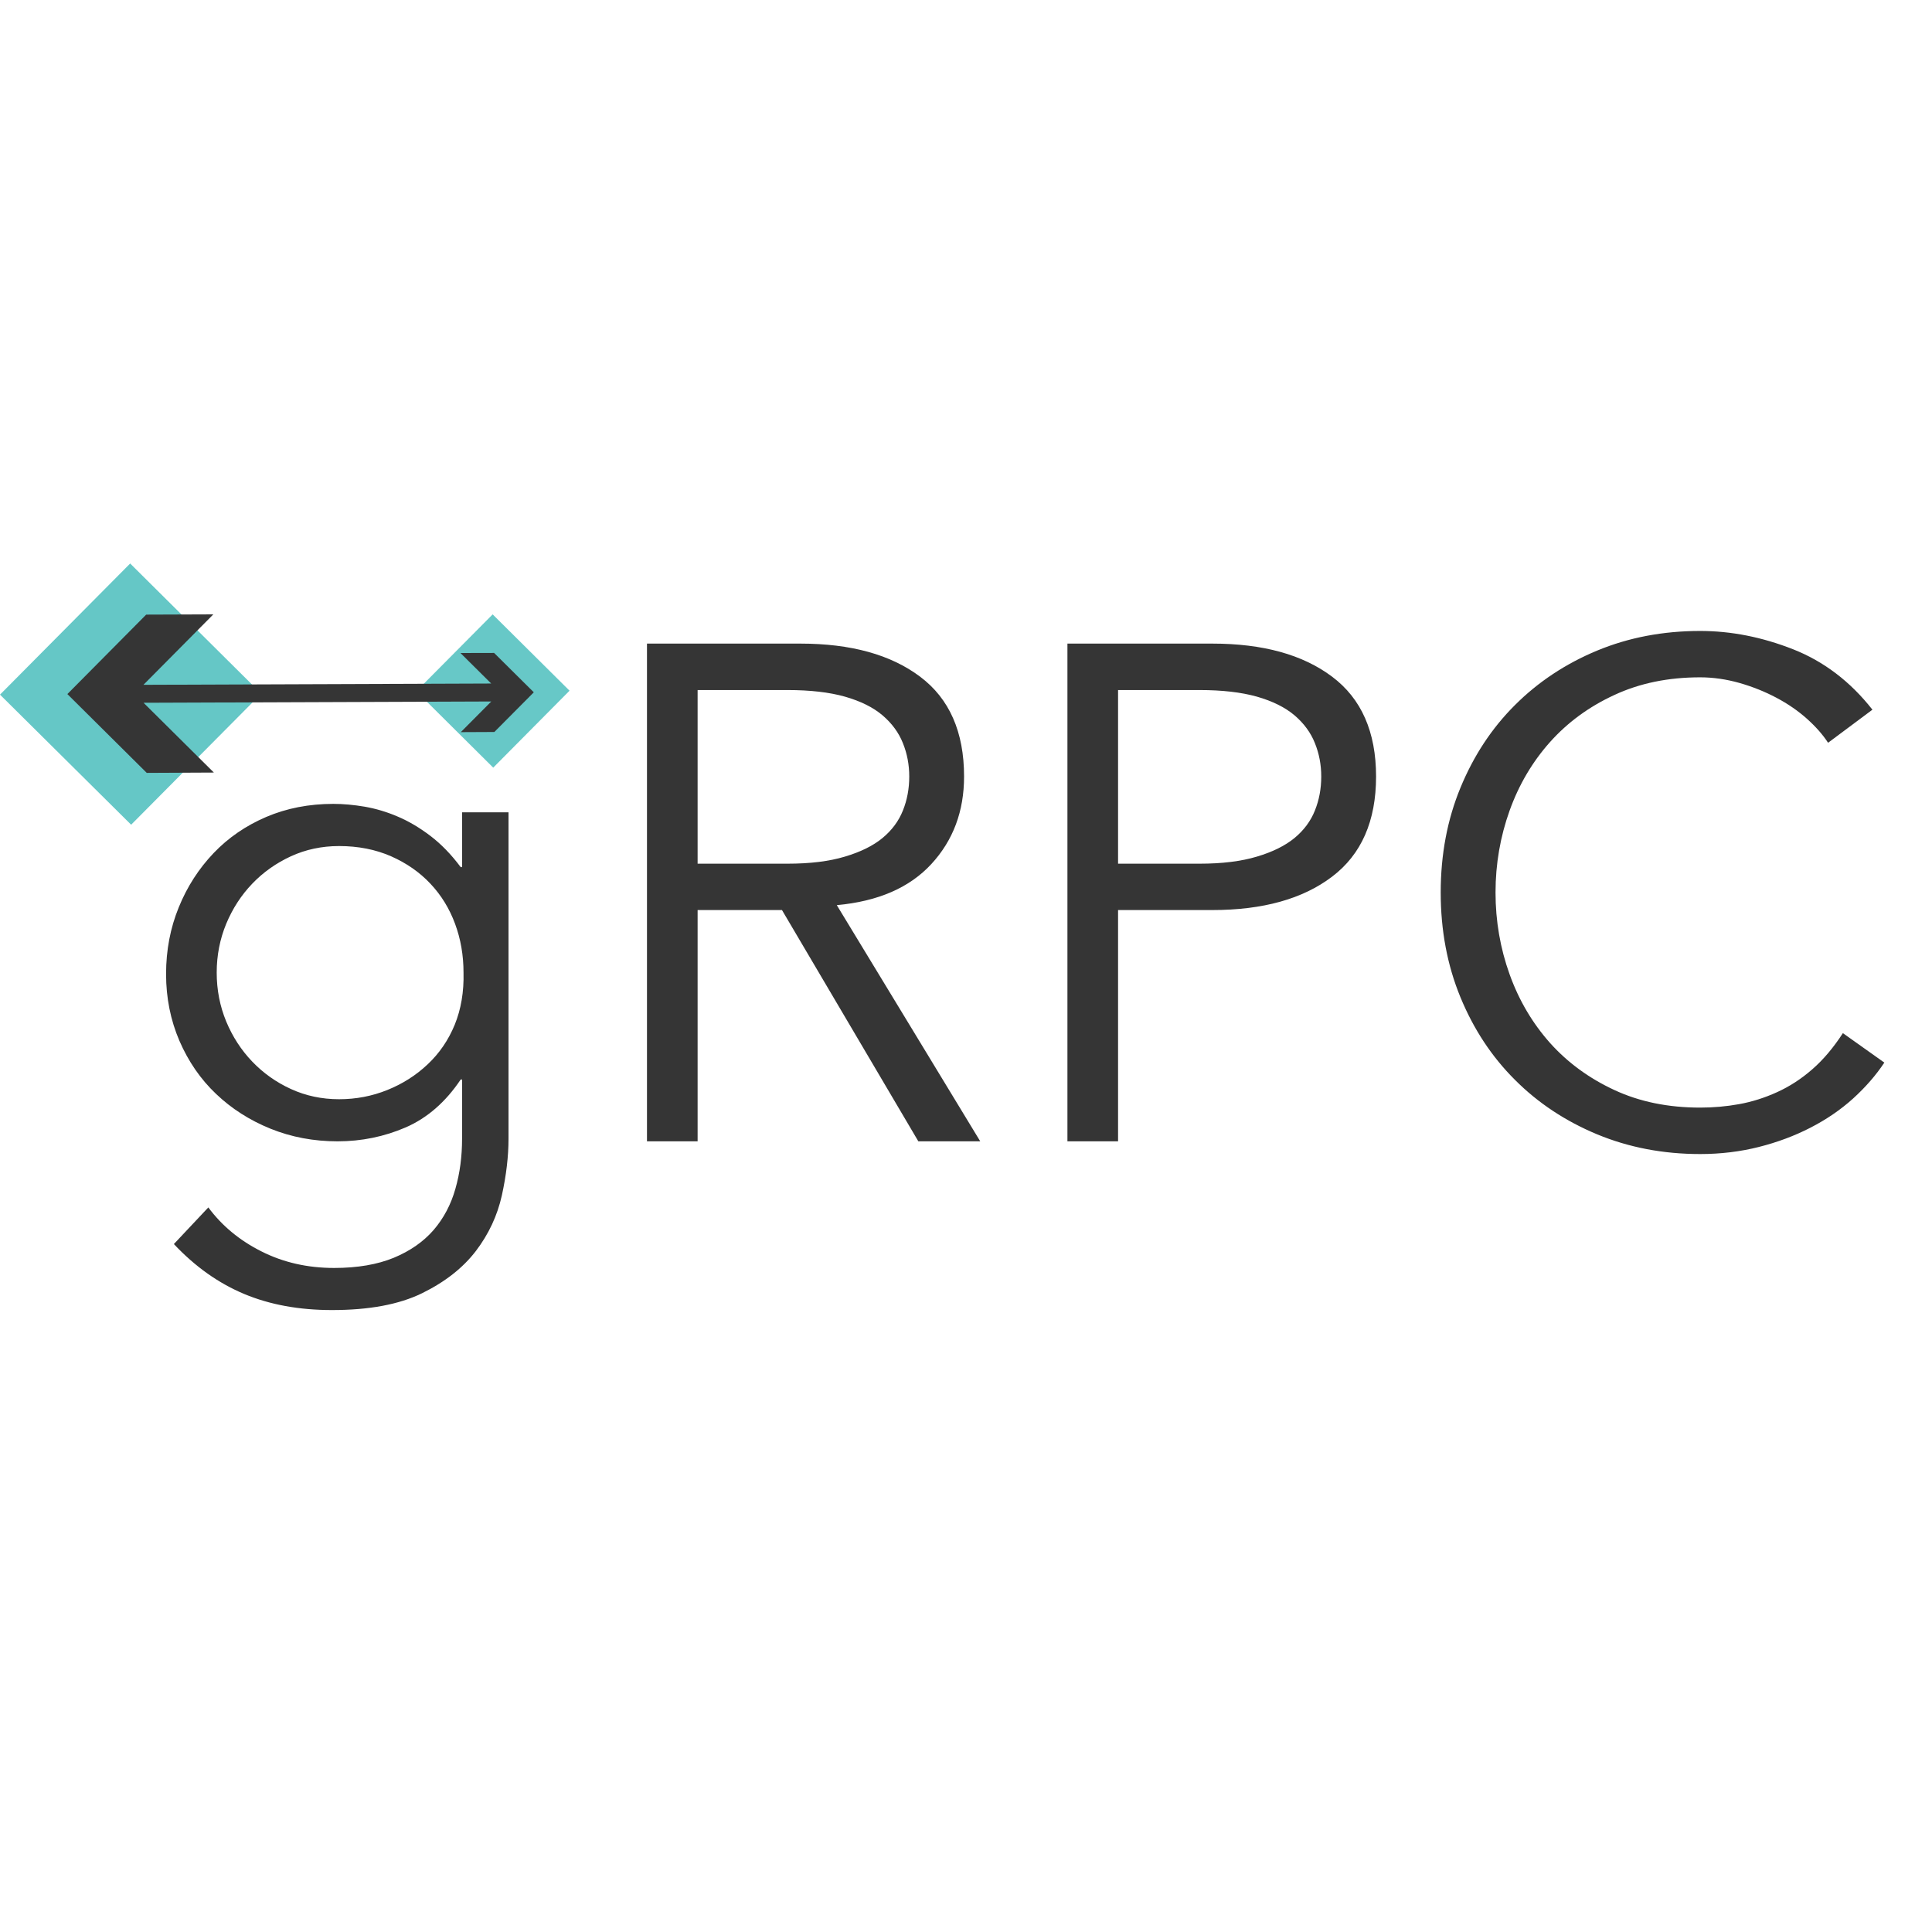 <svg width="24" height="24" viewBox="0 0 24 24" fill="none" xmlns="http://www.w3.org/2000/svg">
<path d="M2.588 14.999C2.756 15.226 2.976 15.409 3.247 15.545C3.518 15.682 3.819 15.751 4.151 15.751C4.442 15.751 4.689 15.708 4.893 15.624C5.097 15.539 5.261 15.424 5.387 15.279C5.512 15.133 5.602 14.963 5.657 14.768C5.713 14.573 5.74 14.365 5.74 14.144V13.41H5.723C5.536 13.689 5.309 13.887 5.042 14.004C4.774 14.12 4.491 14.178 4.194 14.178C3.898 14.178 3.619 14.126 3.36 14.021C3.101 13.916 2.876 13.772 2.684 13.589C2.491 13.406 2.34 13.186 2.229 12.93C2.119 12.673 2.063 12.397 2.063 12.1C2.063 11.803 2.116 11.527 2.221 11.27C2.325 11.014 2.47 10.79 2.653 10.598C2.836 10.406 3.055 10.256 3.308 10.148C3.561 10.04 3.839 9.986 4.142 9.986C4.264 9.986 4.394 9.998 4.531 10.021C4.667 10.045 4.804 10.085 4.941 10.144C5.078 10.202 5.213 10.282 5.347 10.384C5.481 10.486 5.606 10.615 5.723 10.772H5.74V10.091H6.317V14.144C6.317 14.365 6.289 14.601 6.234 14.851C6.178 15.101 6.071 15.331 5.911 15.541C5.75 15.751 5.528 15.925 5.243 16.065C4.957 16.205 4.585 16.274 4.125 16.274C3.717 16.274 3.353 16.208 3.033 16.074C2.713 15.94 2.422 15.733 2.16 15.454L2.588 14.999ZM2.692 12.082C2.692 12.298 2.732 12.5 2.81 12.689C2.889 12.879 2.997 13.045 3.133 13.187C3.27 13.33 3.43 13.444 3.614 13.528C3.797 13.612 3.997 13.655 4.212 13.655C4.422 13.655 4.621 13.617 4.81 13.541C4.999 13.465 5.167 13.359 5.312 13.222C5.458 13.085 5.57 12.921 5.649 12.729C5.727 12.537 5.764 12.321 5.758 12.082C5.758 11.867 5.723 11.665 5.653 11.476C5.583 11.286 5.481 11.12 5.347 10.978C5.213 10.835 5.05 10.722 4.858 10.637C4.666 10.553 4.451 10.51 4.212 10.51C3.997 10.51 3.797 10.553 3.614 10.637C3.43 10.722 3.27 10.835 3.133 10.978C2.997 11.12 2.889 11.286 2.81 11.476C2.732 11.665 2.692 11.867 2.692 12.082ZM8.666 14.178H8.037V7.995H9.941C10.57 7.995 11.066 8.132 11.43 8.406C11.794 8.679 11.976 9.093 11.976 9.646C11.976 10.077 11.841 10.439 11.57 10.733C11.299 11.027 10.908 11.197 10.395 11.244L12.177 14.178H11.408L9.714 11.305H8.666V14.178ZM8.666 10.729H9.784C10.063 10.729 10.301 10.7 10.496 10.641C10.691 10.583 10.847 10.506 10.963 10.41C11.079 10.314 11.164 10.2 11.216 10.069C11.269 9.938 11.295 9.797 11.295 9.646C11.295 9.5 11.269 9.362 11.216 9.231C11.164 9.1 11.079 8.985 10.963 8.886C10.847 8.787 10.691 8.71 10.496 8.654C10.301 8.599 10.063 8.572 9.784 8.572H8.666V10.729ZM13.26 7.995H15.059C15.688 7.995 16.184 8.132 16.548 8.406C16.912 8.679 17.094 9.093 17.094 9.646C17.094 10.199 16.912 10.614 16.548 10.89C16.184 11.167 15.688 11.305 15.059 11.305H13.889V14.178H13.26L13.26 7.995ZM13.889 10.729H14.902C15.181 10.729 15.418 10.7 15.614 10.641C15.809 10.583 15.964 10.506 16.081 10.41C16.197 10.314 16.282 10.2 16.334 10.069C16.387 9.938 16.413 9.797 16.413 9.646C16.413 9.5 16.387 9.362 16.334 9.231C16.282 9.1 16.197 8.985 16.081 8.886C15.964 8.787 15.809 8.71 15.614 8.654C15.418 8.599 15.181 8.572 14.902 8.572H13.889V10.729ZM23.408 13.2C23.303 13.358 23.174 13.506 23.02 13.646C22.865 13.786 22.689 13.906 22.491 14.008C22.293 14.11 22.079 14.19 21.849 14.248C21.619 14.306 21.376 14.336 21.12 14.336C20.66 14.336 20.233 14.254 19.84 14.091C19.448 13.928 19.107 13.703 18.819 13.414C18.53 13.126 18.305 12.784 18.142 12.388C17.979 11.992 17.897 11.558 17.897 11.087C17.897 10.615 17.979 10.181 18.142 9.786C18.305 9.39 18.53 9.047 18.819 8.759C19.107 8.471 19.448 8.245 19.84 8.082C20.233 7.919 20.66 7.838 21.12 7.838C21.504 7.838 21.889 7.914 22.273 8.065C22.657 8.216 22.986 8.467 23.26 8.816L22.709 9.227C22.645 9.128 22.558 9.029 22.448 8.93C22.337 8.831 22.21 8.743 22.068 8.668C21.925 8.592 21.772 8.531 21.609 8.484C21.446 8.438 21.283 8.414 21.12 8.414C20.724 8.414 20.369 8.487 20.055 8.633C19.74 8.778 19.474 8.973 19.255 9.218C19.037 9.462 18.869 9.746 18.753 10.069C18.637 10.393 18.578 10.732 18.578 11.087C18.578 11.442 18.637 11.781 18.753 12.104C18.869 12.427 19.037 12.711 19.255 12.956C19.474 13.2 19.74 13.395 20.055 13.541C20.369 13.687 20.724 13.759 21.12 13.759C21.283 13.759 21.445 13.745 21.605 13.716C21.765 13.687 21.922 13.637 22.076 13.567C22.23 13.497 22.376 13.403 22.513 13.283C22.65 13.164 22.776 13.014 22.893 12.834L23.408 13.2Z" fill="#353535"/>
<path d="M6.127 9.536L5.172 8.587L6.12 7.632L7.075 8.58L6.127 9.536Z" fill="#67C8C7"/>
<path d="M1.629 10.245L0 8.629L1.617 7L3.245 8.617L1.629 10.245Z" fill="#65C7C6"/>
<path d="M1.816 7.635L0.837 8.622L1.823 9.601L2.657 9.597L1.783 8.73L6.103 8.714L5.724 9.095L6.141 9.093L6.631 8.6L6.138 8.111L5.72 8.112L6.102 8.491L1.782 8.507L2.65 7.632L1.816 7.635Z" fill="#353535"/>
</svg>

